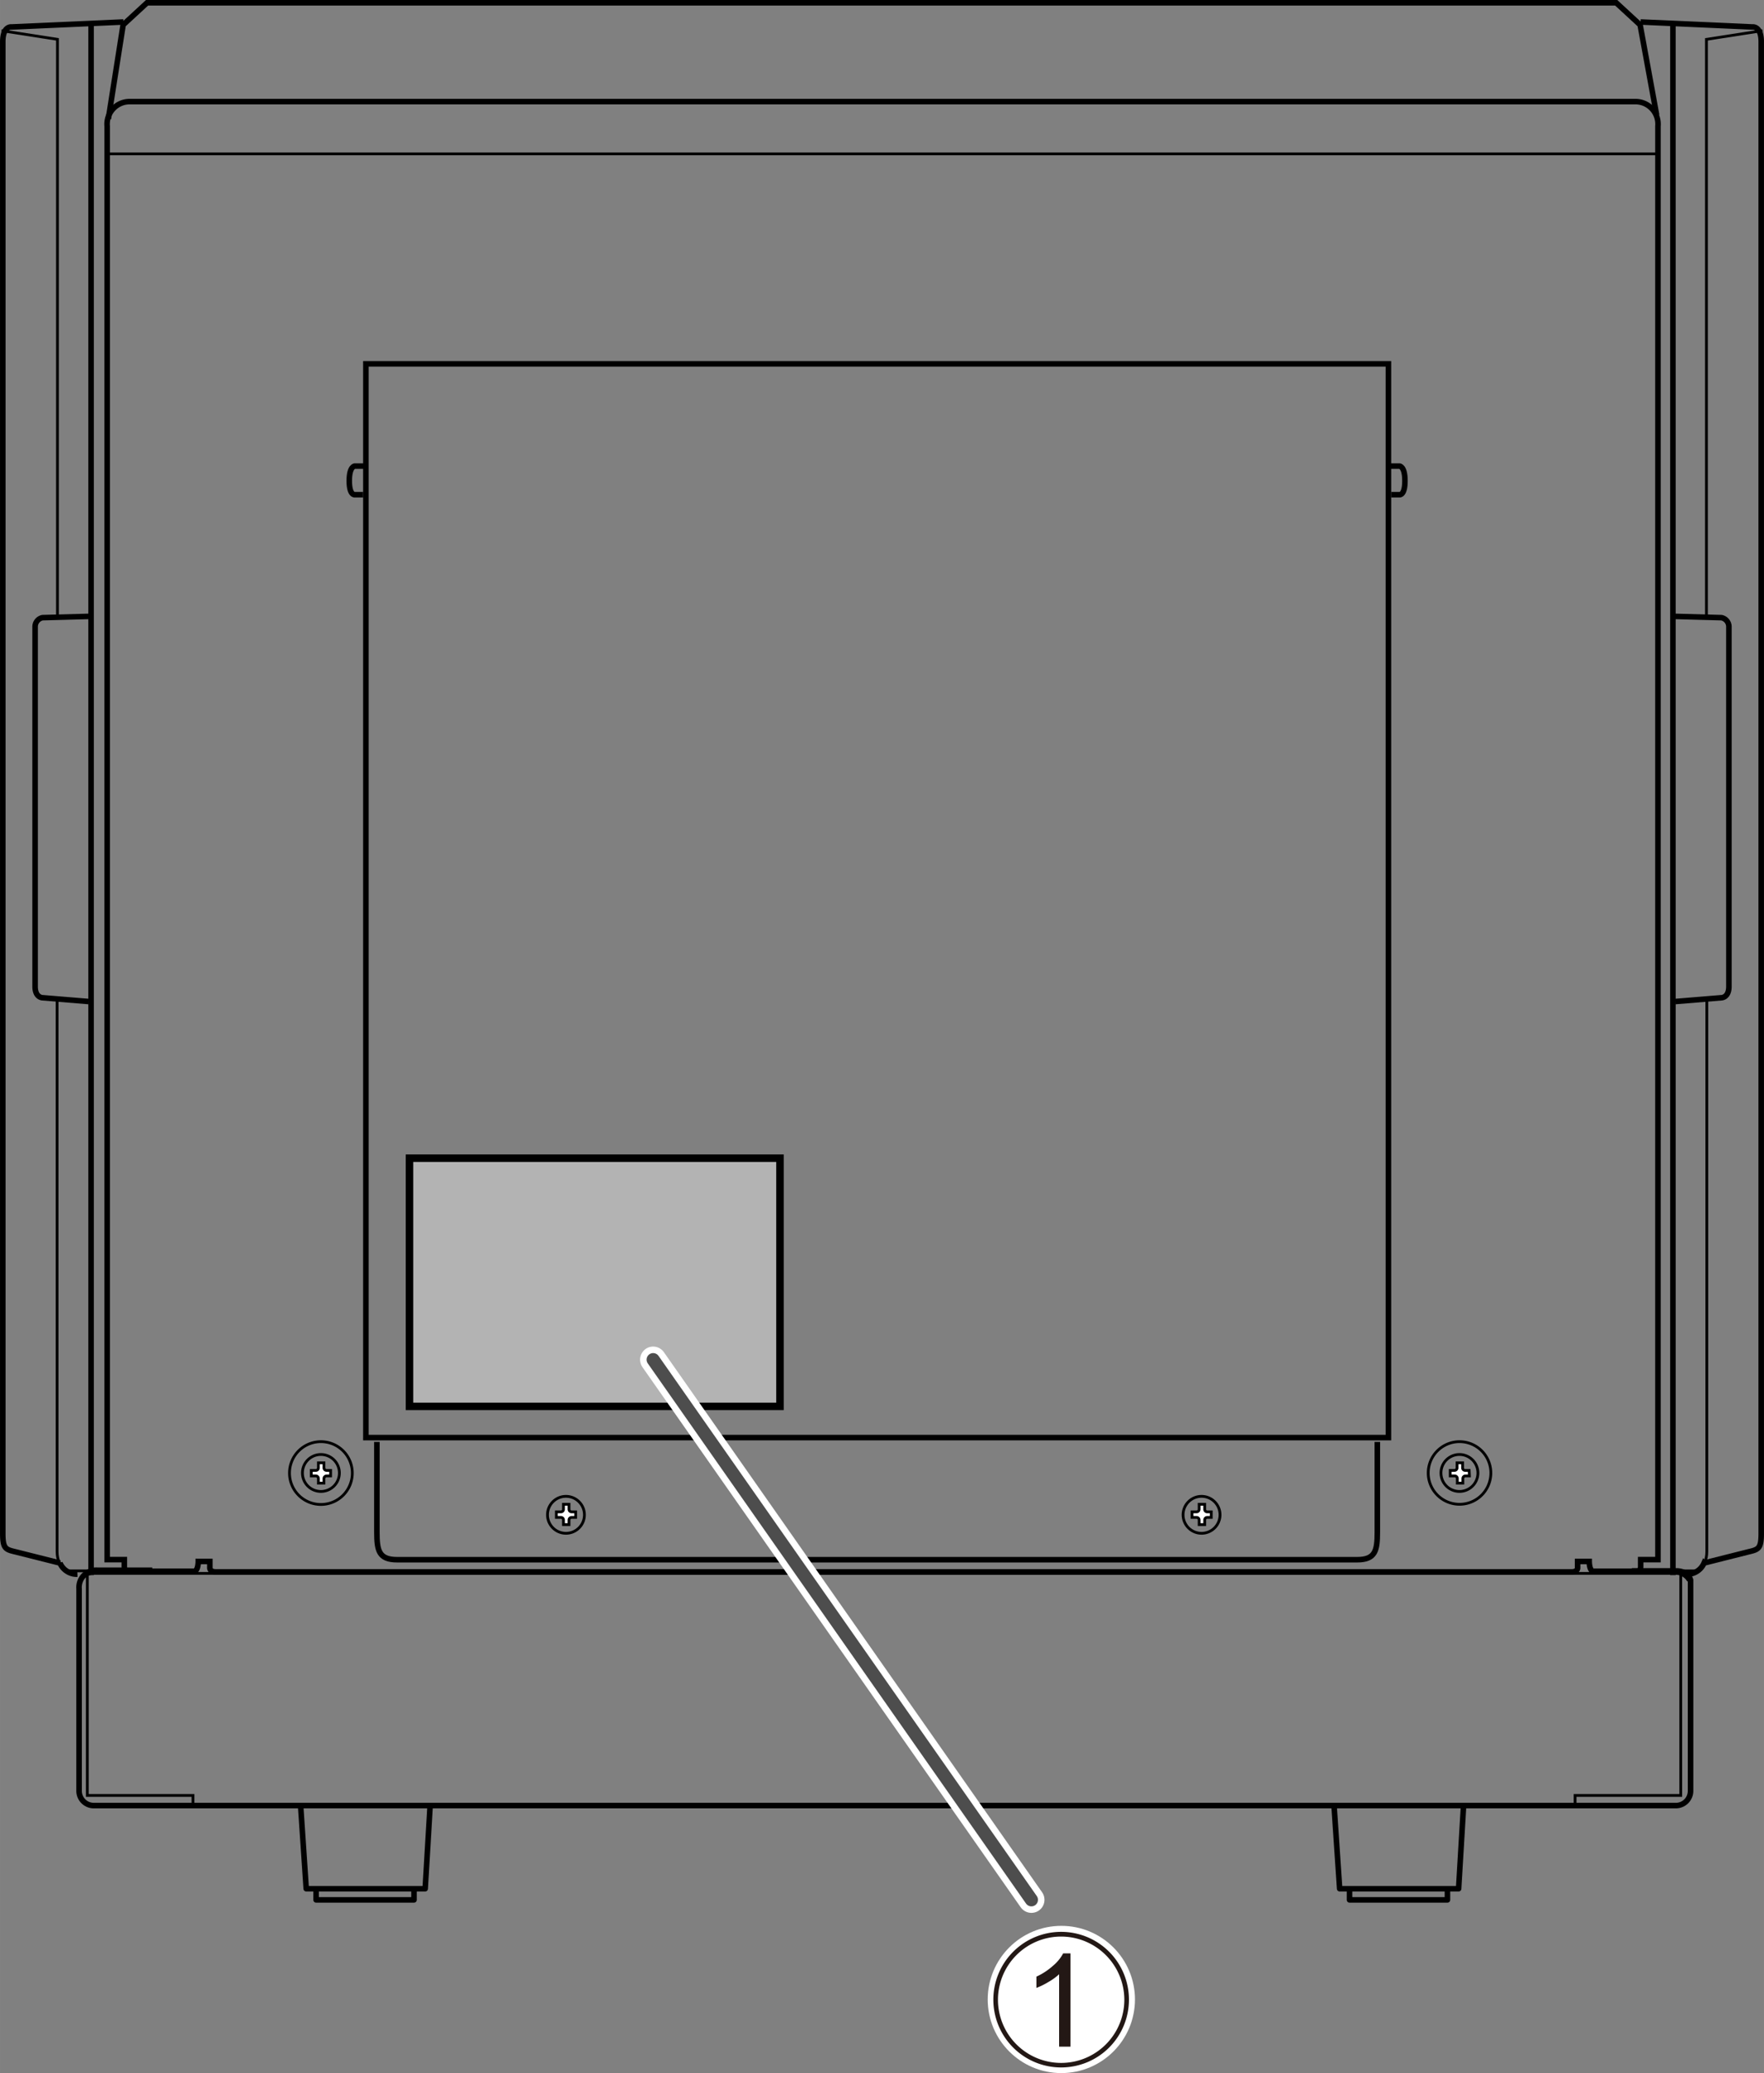 <svg xmlns="http://www.w3.org/2000/svg" width="67.37mm" height="79.18mm" viewBox="0 0 190.97 224.45"><rect x="0" y="0" width="190.97" height="224.45" fill="#808080" stroke="none"/><defs><style>.cls-1,.cls-10,.cls-2,.cls-3,.cls-6,.cls-9{fill:none;}.cls-1,.cls-2,.cls-3,.cls-4,.cls-5,.cls-6{stroke:#000;}.cls-1,.cls-3,.cls-4{stroke-width:0.3px;}.cls-2,.cls-6{stroke-width:0.6px;}.cls-10,.cls-3,.cls-6,.cls-9{stroke-linecap:round;}.cls-4,.cls-7{fill:#fff;}.cls-5{fill:#b3b3b3;stroke-width:0.81px;}.cls-10,.cls-6,.cls-9{stroke-linejoin:round;}.cls-7,.cls-9{stroke:#fff;}.cls-7{stroke-miterlimit:10;}.cls-8{fill:#231815;}.cls-9{stroke-width:2.83px;}.cls-10{stroke:#4d4d4d;stroke-width:1.42px;}</style></defs><g id="レイヤー_2" data-name="レイヤー 2"><path class="cls-1" d="M9,170.81a1.57,1.57,0,0,1,1.12-.47h171.3a1.58,1.58,0,0,1,1.37.8"/><path class="cls-2" d="M165.4,11h11.69a2.44,2.44,0,0,1,2.4,2.66V168.85h-1.87v.73c0,.53-.26.53-.66.53h-4.44c-.47,0-.47-1.06-.47-1.06h-1.26v.66s.07.47-.67.47H23.38c-.73,0-.66-.47-.66-.47v-.66H21.46s0,1.06-.47,1.06H14.13c-.4,0-.67,0-.67-.53v-.73H11.6V13.66A2.44,2.44,0,0,1,14,11H165.4Z"/><path class="cls-2" d="M176.66,170.07h4.78c1.4,0,1.58,1,1.58,1v22.82a1.59,1.59,0,0,1-1.58,1.59H10.14a1.59,1.59,0,0,1-1.58-1.59V172a1.86,1.86,0,0,1,2-2h5.92"/><polyline class="cls-1" points="181.96 170.44 181.96 194.38 170.52 194.38 170.52 195.31"/><polyline class="cls-1" points="9.45 170.44 9.45 194.38 20.89 194.38 20.89 195.31"/><path class="cls-1" d="M38.14,159.47a3.4,3.4,0,1,1-3.4-3.39A3.4,3.4,0,0,1,38.14,159.47Z"/><path class="cls-3" d="M36.74,159.47a2,2,0,1,1-2-2A2,2,0,0,1,36.74,159.47Z"/><path class="cls-4" d="M35.79,159.19h-.44a.28.28,0,0,1-.28-.27v-.55h-.6v.55a.27.27,0,0,1-.27.27h-.5v.6h.5a.28.28,0,0,1,.27.28v.5h.6v-.5a.29.29,0,0,1,.28-.28h.44Z"/><path class="cls-1" d="M161.4,159.47a3.39,3.39,0,1,1-3.39-3.39A3.39,3.39,0,0,1,161.4,159.47Z"/><path class="cls-3" d="M160,159.47a2,2,0,1,1-2-2A2,2,0,0,1,160,159.47Z"/><path class="cls-4" d="M159.05,159.19h-.43a.27.27,0,0,1-.28-.27v-.55h-.6v.55a.27.27,0,0,1-.27.27H157v.6h.5a.28.28,0,0,1,.27.28v.5h.6v-.5a.28.28,0,0,1,.28-.28h.43Z"/><path class="cls-3" d="M63.27,164a2,2,0,1,1-2-2A2,2,0,0,1,63.27,164Z"/><path class="cls-4" d="M62.32,163.68h-.44a.28.28,0,0,1-.28-.28v-.54H61v.54a.27.27,0,0,1-.27.28h-.5v.6h.5a.27.27,0,0,1,.27.28v.5h.6v-.5a.28.28,0,0,1,.28-.28h.44Z"/><path class="cls-3" d="M132.08,164a2,2,0,1,1-2-2A2,2,0,0,1,132.08,164Z"/><path class="cls-4" d="M131.13,163.68h-.44a.27.27,0,0,1-.27-.28v-.54h-.6v.54a.28.28,0,0,1-.28.28h-.49v.6h.49a.28.28,0,0,1,.28.28v.5h.6v-.5a.27.27,0,0,1,.27-.28h.44Z"/><rect class="cls-2" x="39.61" y="39.39" width="110.7" height="116.25"/><path class="cls-2" d="M149.11,156.11v9.75c0,2-.2,3-2.19,3H43c-2,0-2.2-1-2.2-3v-9.75"/><path class="cls-2" d="M150.51,50.46h1s.59,0,.59,1.6-.59,1.5-.59,1.5h-.9"/><path class="cls-2" d="M39.41,50.46h-1s-.6,0-.6,1.6.6,1.5.6,1.5h.9"/><line class="cls-1" x1="11.73" y1="16.66" x2="179.55" y2="16.66"/><polyline class="cls-2" points="11.73 12.87 13.33 2.69 15.92 0.3 89.67 0.3 101.44 0.3 174.97 0.3 177.56 2.69 179.35 12.47"/><rect class="cls-5" x="44.33" y="125.39" width="40.11" height="26.87"/><path class="cls-1" d="M184.74,66.87V4.26l6.06-.94"/><path class="cls-1" d="M181.44,170.07h2s1.34-.21,1.34-2.1V108.2"/><path class="cls-2" d="M177.61,2.38l12.12.54s.94-.14.94,1.61V166c0,1.62-.27,1.75-1.35,2l-4.84,1.22a2,2,0,0,1-1.89,1.21"/><line class="cls-2" x1="181.11" y1="2.78" x2="181.11" y2="170.53"/><path class="cls-2" d="M181.24,66.73l5.12.14a1,1,0,0,1,.81.94v39c0,1.21-.81,1.21-.81,1.21l-5,.41"/><path class="cls-1" d="M6.22,66.87V4.26L.16,3.32"/><path class="cls-1" d="M9.53,170.07h-2s-1.35-.21-1.35-2.1V108.2"/><path class="cls-2" d="M13.36,2.38,1.24,2.92S.3,2.78.3,4.53V166c0,1.62.27,1.75,1.34,2l4.85,1.22a2,2,0,0,0,1.89,1.21"/><line class="cls-2" x1="9.86" y1="2.78" x2="9.86" y2="170.53"/><path class="cls-2" d="M9.72,66.73l-5.11.14a1,1,0,0,0-.81.94v39c0,1.21.81,1.21.81,1.21l5,.41"/><polyline class="cls-6" points="144.44 195.71 145.03 204.48 157.91 204.48 158.44 195.58"/><polyline class="cls-6" points="146.1 204.57 146.1 205.69 156.7 205.69 156.7 204.52"/><polyline class="cls-6" points="32.56 195.71 33.15 204.48 46.03 204.48 46.56 195.58"/><polyline class="cls-6" points="34.22 204.57 34.22 205.69 44.82 205.69 44.82 204.52"/></g><g id="レイヤー_1" data-name="レイヤー 1"><g id="_1" data-name="1"><circle class="cls-7" cx="114.9" cy="216.47" r="7.47"/><path class="cls-8" d="M115.89,221.58h-1.23v-7.84a6.46,6.46,0,0,1-1.16.84,8.1,8.1,0,0,1-1.3.64V214a7.19,7.19,0,0,0,1.8-1.18,4.58,4.58,0,0,0,1.1-1.34h.79Z"/><path class="cls-8" d="M114.89,223.83a7.34,7.34,0,1,1,7.33-7.33A7.34,7.34,0,0,1,114.89,223.83Zm0-14.17a6.84,6.84,0,1,0,6.83,6.84A6.85,6.85,0,0,0,114.89,209.66Z"/></g><line class="cls-9" x1="70.71" y1="147.2" x2="111.66" y2="205.68"/><line class="cls-10" x1="70.71" y1="147.2" x2="111.66" y2="205.68"/></g></svg>